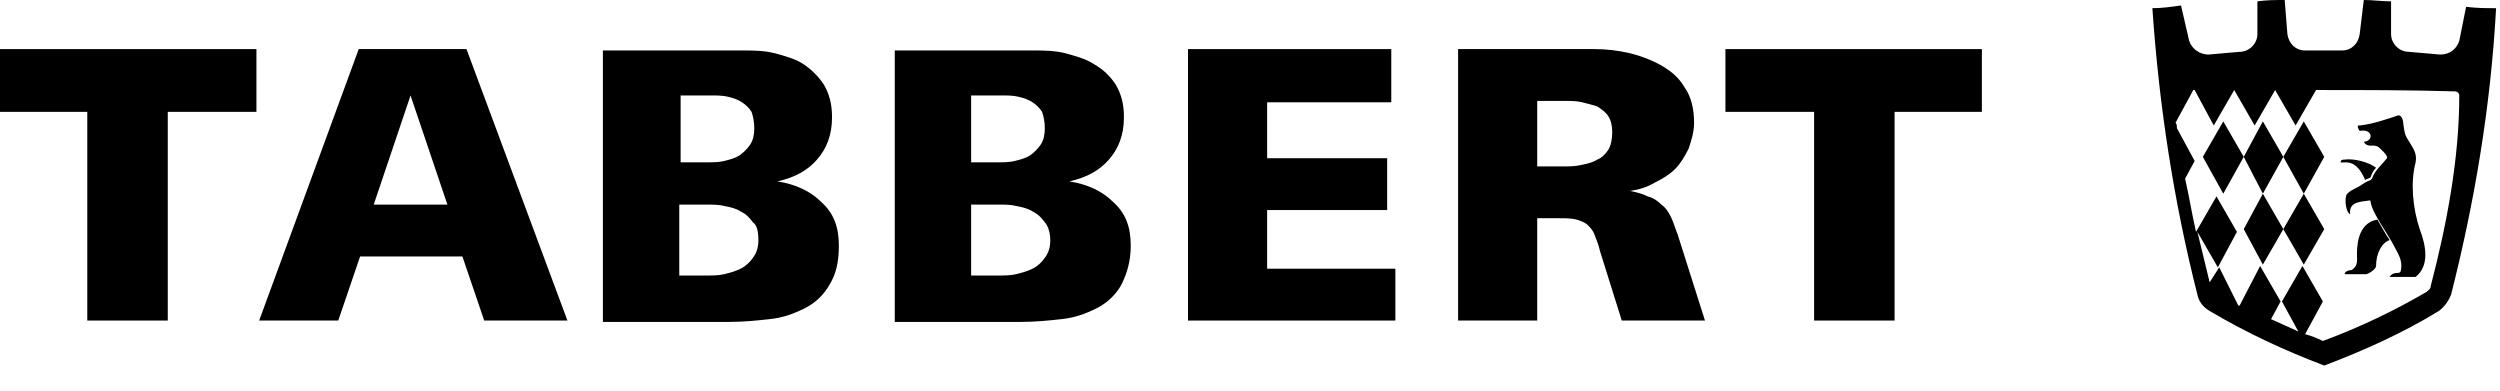 <svg width="96" height="15" viewBox="0 0 96 15" fill="none" xmlns="http://www.w3.org/2000/svg">
<path d="M9.847 4.295V1.885H0V4.295H3.352V12.309H6.442V4.295H9.847Z" fill="black"/>
<path fill-rule="evenodd" clip-rule="evenodd" d="M21.789 12.309L17.913 1.885H13.775L9.952 12.309H12.989L13.828 9.847H17.756L18.594 12.309H21.789ZM17.18 7.856H14.351L15.765 3.666L17.18 7.856Z" fill="black"/>
<path fill-rule="evenodd" clip-rule="evenodd" d="M32.212 9.428C32.212 8.695 32.002 8.171 31.531 7.752C31.112 7.333 30.536 7.071 29.855 6.966C30.536 6.809 31.007 6.547 31.374 6.128C31.741 5.709 31.95 5.185 31.95 4.504C31.95 3.981 31.845 3.614 31.636 3.247C31.426 2.933 31.164 2.671 30.85 2.462C30.536 2.252 30.117 2.147 29.75 2.043C29.331 1.938 28.912 1.938 28.493 1.938H23.151V12.361H28.022C28.546 12.361 29.069 12.309 29.541 12.256C30.064 12.204 30.483 12.047 30.902 11.837C31.322 11.628 31.636 11.313 31.845 10.947C32.107 10.528 32.212 10.056 32.212 9.428ZM28.965 4.923C28.965 5.185 28.912 5.395 28.807 5.552C28.703 5.709 28.546 5.866 28.388 5.971C28.231 6.076 28.022 6.128 27.812 6.181C27.603 6.233 27.393 6.233 27.184 6.233H26.136V3.666H27.341C27.55 3.666 27.76 3.666 27.969 3.719C28.179 3.771 28.336 3.824 28.493 3.928C28.65 4.033 28.755 4.138 28.86 4.295C28.912 4.452 28.965 4.662 28.965 4.923ZM29.122 9.218C29.122 9.48 29.069 9.69 28.912 9.899C28.807 10.056 28.65 10.214 28.441 10.318C28.231 10.423 28.022 10.475 27.812 10.528C27.603 10.58 27.341 10.58 27.131 10.58H26.084V7.857H27.131C27.393 7.857 27.603 7.857 27.812 7.909C28.074 7.961 28.284 8.014 28.441 8.118C28.65 8.223 28.755 8.328 28.912 8.537C29.069 8.642 29.122 8.904 29.122 9.218Z" fill="black"/>
<path fill-rule="evenodd" clip-rule="evenodd" d="M43.421 9.428C43.421 8.695 43.211 8.171 42.74 7.752C42.321 7.333 41.745 7.071 41.064 6.966C41.745 6.809 42.216 6.547 42.583 6.128C42.949 5.709 43.159 5.185 43.159 4.504C43.159 3.981 43.054 3.614 42.844 3.247C42.635 2.933 42.373 2.671 42.006 2.462C41.692 2.252 41.273 2.147 40.907 2.043C40.487 1.938 40.069 1.938 39.65 1.938H34.359V12.361H39.23C39.754 12.361 40.278 12.309 40.749 12.256C41.273 12.204 41.692 12.047 42.111 11.837C42.53 11.628 42.844 11.313 43.054 10.947C43.264 10.528 43.421 10.056 43.421 9.428ZM40.121 4.923C40.121 5.185 40.069 5.395 39.964 5.552C39.859 5.709 39.702 5.866 39.545 5.971C39.388 6.076 39.178 6.128 38.969 6.181C38.759 6.233 38.55 6.233 38.34 6.233H37.292V3.666H38.497C38.707 3.666 38.916 3.666 39.126 3.719C39.335 3.771 39.492 3.824 39.65 3.928C39.807 4.033 39.911 4.138 40.016 4.295C40.069 4.452 40.121 4.662 40.121 4.923ZM40.33 9.218C40.33 9.48 40.278 9.69 40.121 9.899C40.016 10.056 39.859 10.214 39.65 10.318C39.44 10.423 39.23 10.475 39.021 10.528C38.811 10.58 38.55 10.58 38.34 10.58H37.292V7.857H38.34C38.602 7.857 38.811 7.857 39.021 7.909C39.283 7.961 39.492 8.014 39.65 8.118C39.859 8.223 39.964 8.328 40.121 8.537C40.226 8.642 40.33 8.904 40.33 9.218Z" fill="black"/>
<path d="M53.582 12.309V10.318H48.658V8.066H53.267V6.076H48.658V3.928H53.425V1.885H45.62V12.309H53.582Z" fill="black"/>
<path fill-rule="evenodd" clip-rule="evenodd" d="M65.471 12.309L64.424 9.009C64.319 8.747 64.266 8.537 64.162 8.328C64.057 8.118 63.952 7.961 63.795 7.856C63.638 7.699 63.481 7.595 63.271 7.542C63.062 7.437 62.852 7.385 62.59 7.333C62.957 7.28 63.271 7.176 63.533 7.018C63.847 6.861 64.109 6.704 64.319 6.495C64.528 6.285 64.686 6.023 64.843 5.709C64.947 5.395 65.052 5.08 65.052 4.714C65.052 4.19 64.947 3.719 64.686 3.352C64.476 2.985 64.162 2.724 63.795 2.514C63.428 2.305 63.01 2.147 62.59 2.043C62.119 1.938 61.7 1.885 61.229 1.885H55.991V12.309H59.029V8.38H59.867C60.129 8.38 60.338 8.38 60.548 8.433C60.705 8.485 60.862 8.537 60.967 8.642C61.072 8.747 61.176 8.852 61.229 9.009C61.281 9.166 61.386 9.375 61.438 9.637L62.276 12.309H65.471ZM61.91 5.08C61.91 5.342 61.857 5.604 61.752 5.761C61.648 5.919 61.491 6.076 61.333 6.128C61.176 6.233 60.967 6.285 60.705 6.338C60.495 6.39 60.233 6.39 60.024 6.39H59.029V3.876H60.076C60.338 3.876 60.548 3.876 60.757 3.928C60.967 3.981 61.176 4.033 61.333 4.085C61.491 4.19 61.648 4.295 61.752 4.452C61.857 4.609 61.91 4.819 61.91 5.08Z" fill="black"/>
<path d="M76.104 4.295V1.885H66.257V4.295H69.662V12.309H72.752V4.295H76.104Z" fill="black"/>
<path d="M94.698 0.262L94.436 1.571C94.331 1.886 94.069 2.095 93.703 2.095L92.498 1.99C92.131 1.99 91.817 1.676 91.817 1.309V0.052C91.451 0.052 91.136 0 90.77 0L90.612 1.309C90.56 1.676 90.298 1.938 89.931 1.938H88.517C88.151 1.938 87.889 1.676 87.836 1.309L87.732 0C87.365 0 87.051 0 86.684 0.052V1.309C86.684 1.676 86.37 1.99 86.003 1.99L84.799 2.095C84.484 2.095 84.17 1.886 84.065 1.571L83.751 0.21C83.384 0.262 83.018 0.314 82.651 0.314C82.913 4.138 83.489 7.804 84.38 11.313C84.432 11.575 84.589 11.785 84.851 11.942C86.265 12.78 87.732 13.461 89.251 14.037C90.77 13.461 92.288 12.78 93.65 11.942C93.86 11.785 94.017 11.575 94.122 11.313C95.012 7.804 95.641 4.138 95.85 0.314C95.484 0.314 95.117 0.314 94.698 0.262ZM93.336 10.999C93.336 11.104 93.231 11.156 93.179 11.209C91.922 11.942 90.612 12.57 89.198 13.094C88.989 12.989 88.727 12.885 88.517 12.832L89.198 11.575L88.413 10.213L87.627 11.575L88.255 12.728C87.889 12.57 87.575 12.413 87.208 12.256L87.575 11.575L86.789 10.213L86.003 11.732C86.003 11.732 86.003 11.732 85.951 11.732L85.218 10.266L84.851 10.842C84.694 10.213 84.537 9.533 84.38 8.904L85.165 10.266L85.898 8.904L85.113 7.542L84.327 8.904C84.17 8.223 84.065 7.542 83.908 6.861L84.275 6.18L83.594 4.923C83.594 4.871 83.594 4.766 83.541 4.714L84.222 3.457H84.275L85.008 4.819L85.794 3.457L86.579 4.819L87.365 3.457L88.151 4.819L88.936 3.457C90.717 3.457 92.55 3.457 94.279 3.509C94.331 3.509 94.436 3.562 94.436 3.666C94.436 6.076 93.965 8.59 93.336 10.999Z" fill="black"/>
<path d="M86.894 7.438L86.16 8.799L86.894 10.161L87.679 8.799L86.894 7.438Z" fill="black"/>
<path d="M85.374 4.662L84.589 6.023L85.374 7.438L86.16 6.023L85.374 4.662Z" fill="black"/>
<path d="M86.894 7.438L87.679 6.023L86.894 4.662L86.16 6.023L86.894 7.438Z" fill="black"/>
<path d="M88.465 7.438L89.251 6.023L88.465 4.662L87.679 6.023L88.465 7.438Z" fill="black"/>
<path d="M88.465 7.438L87.679 8.799L88.465 10.161L89.251 8.799L88.465 7.438Z" fill="black"/>
<path d="M91.241 10.213C91.241 9.742 91.45 9.323 91.765 9.218C91.607 9.009 91.45 8.694 91.293 8.433C90.665 8.537 90.507 9.166 90.507 9.742C90.507 10.004 90.56 10.213 90.298 10.371C90.193 10.371 90.036 10.423 90.036 10.528H90.874C91.031 10.475 91.241 10.318 91.241 10.213Z" fill="black"/>
<path d="M90.822 6.914C90.874 6.861 90.979 6.861 91.031 6.809C91.084 6.652 91.136 6.547 91.241 6.442C90.979 6.233 90.403 6.076 90.036 6.128C89.984 6.128 89.879 6.128 89.879 6.233C89.984 6.285 90.455 6.023 90.822 6.914Z" fill="black"/>
<path d="M92.917 8.799C92.655 8.014 92.55 7.018 92.76 6.233C92.812 5.919 92.708 5.761 92.55 5.5C92.341 5.185 92.341 5.133 92.289 4.766C92.289 4.662 92.236 4.347 92.027 4.452C91.555 4.609 91.084 4.766 90.612 4.819C90.612 4.819 90.612 4.819 90.56 4.819C90.508 4.819 90.56 4.976 90.612 5.028C91.084 4.923 91.189 5.395 90.77 5.447C90.927 5.709 91.136 5.5 91.346 5.657C91.398 5.709 91.712 5.971 91.66 6.076C91.451 6.338 91.189 6.547 91.084 6.861L91.031 6.914C90.874 6.966 90.717 7.071 90.56 7.176C90.455 7.228 90.089 7.385 90.089 7.542C90.036 7.699 90.089 8.171 90.246 8.223C90.194 7.752 90.612 7.752 90.979 7.699C91.031 7.699 91.031 7.699 91.031 7.752C91.084 8.171 91.712 9.009 91.922 9.428C92.079 9.742 92.289 10.004 92.184 10.423L92.131 10.475C91.922 10.475 91.817 10.528 91.765 10.633H92.76C93.284 10.213 93.179 9.48 92.917 8.799Z" fill="black"/>
</svg>
